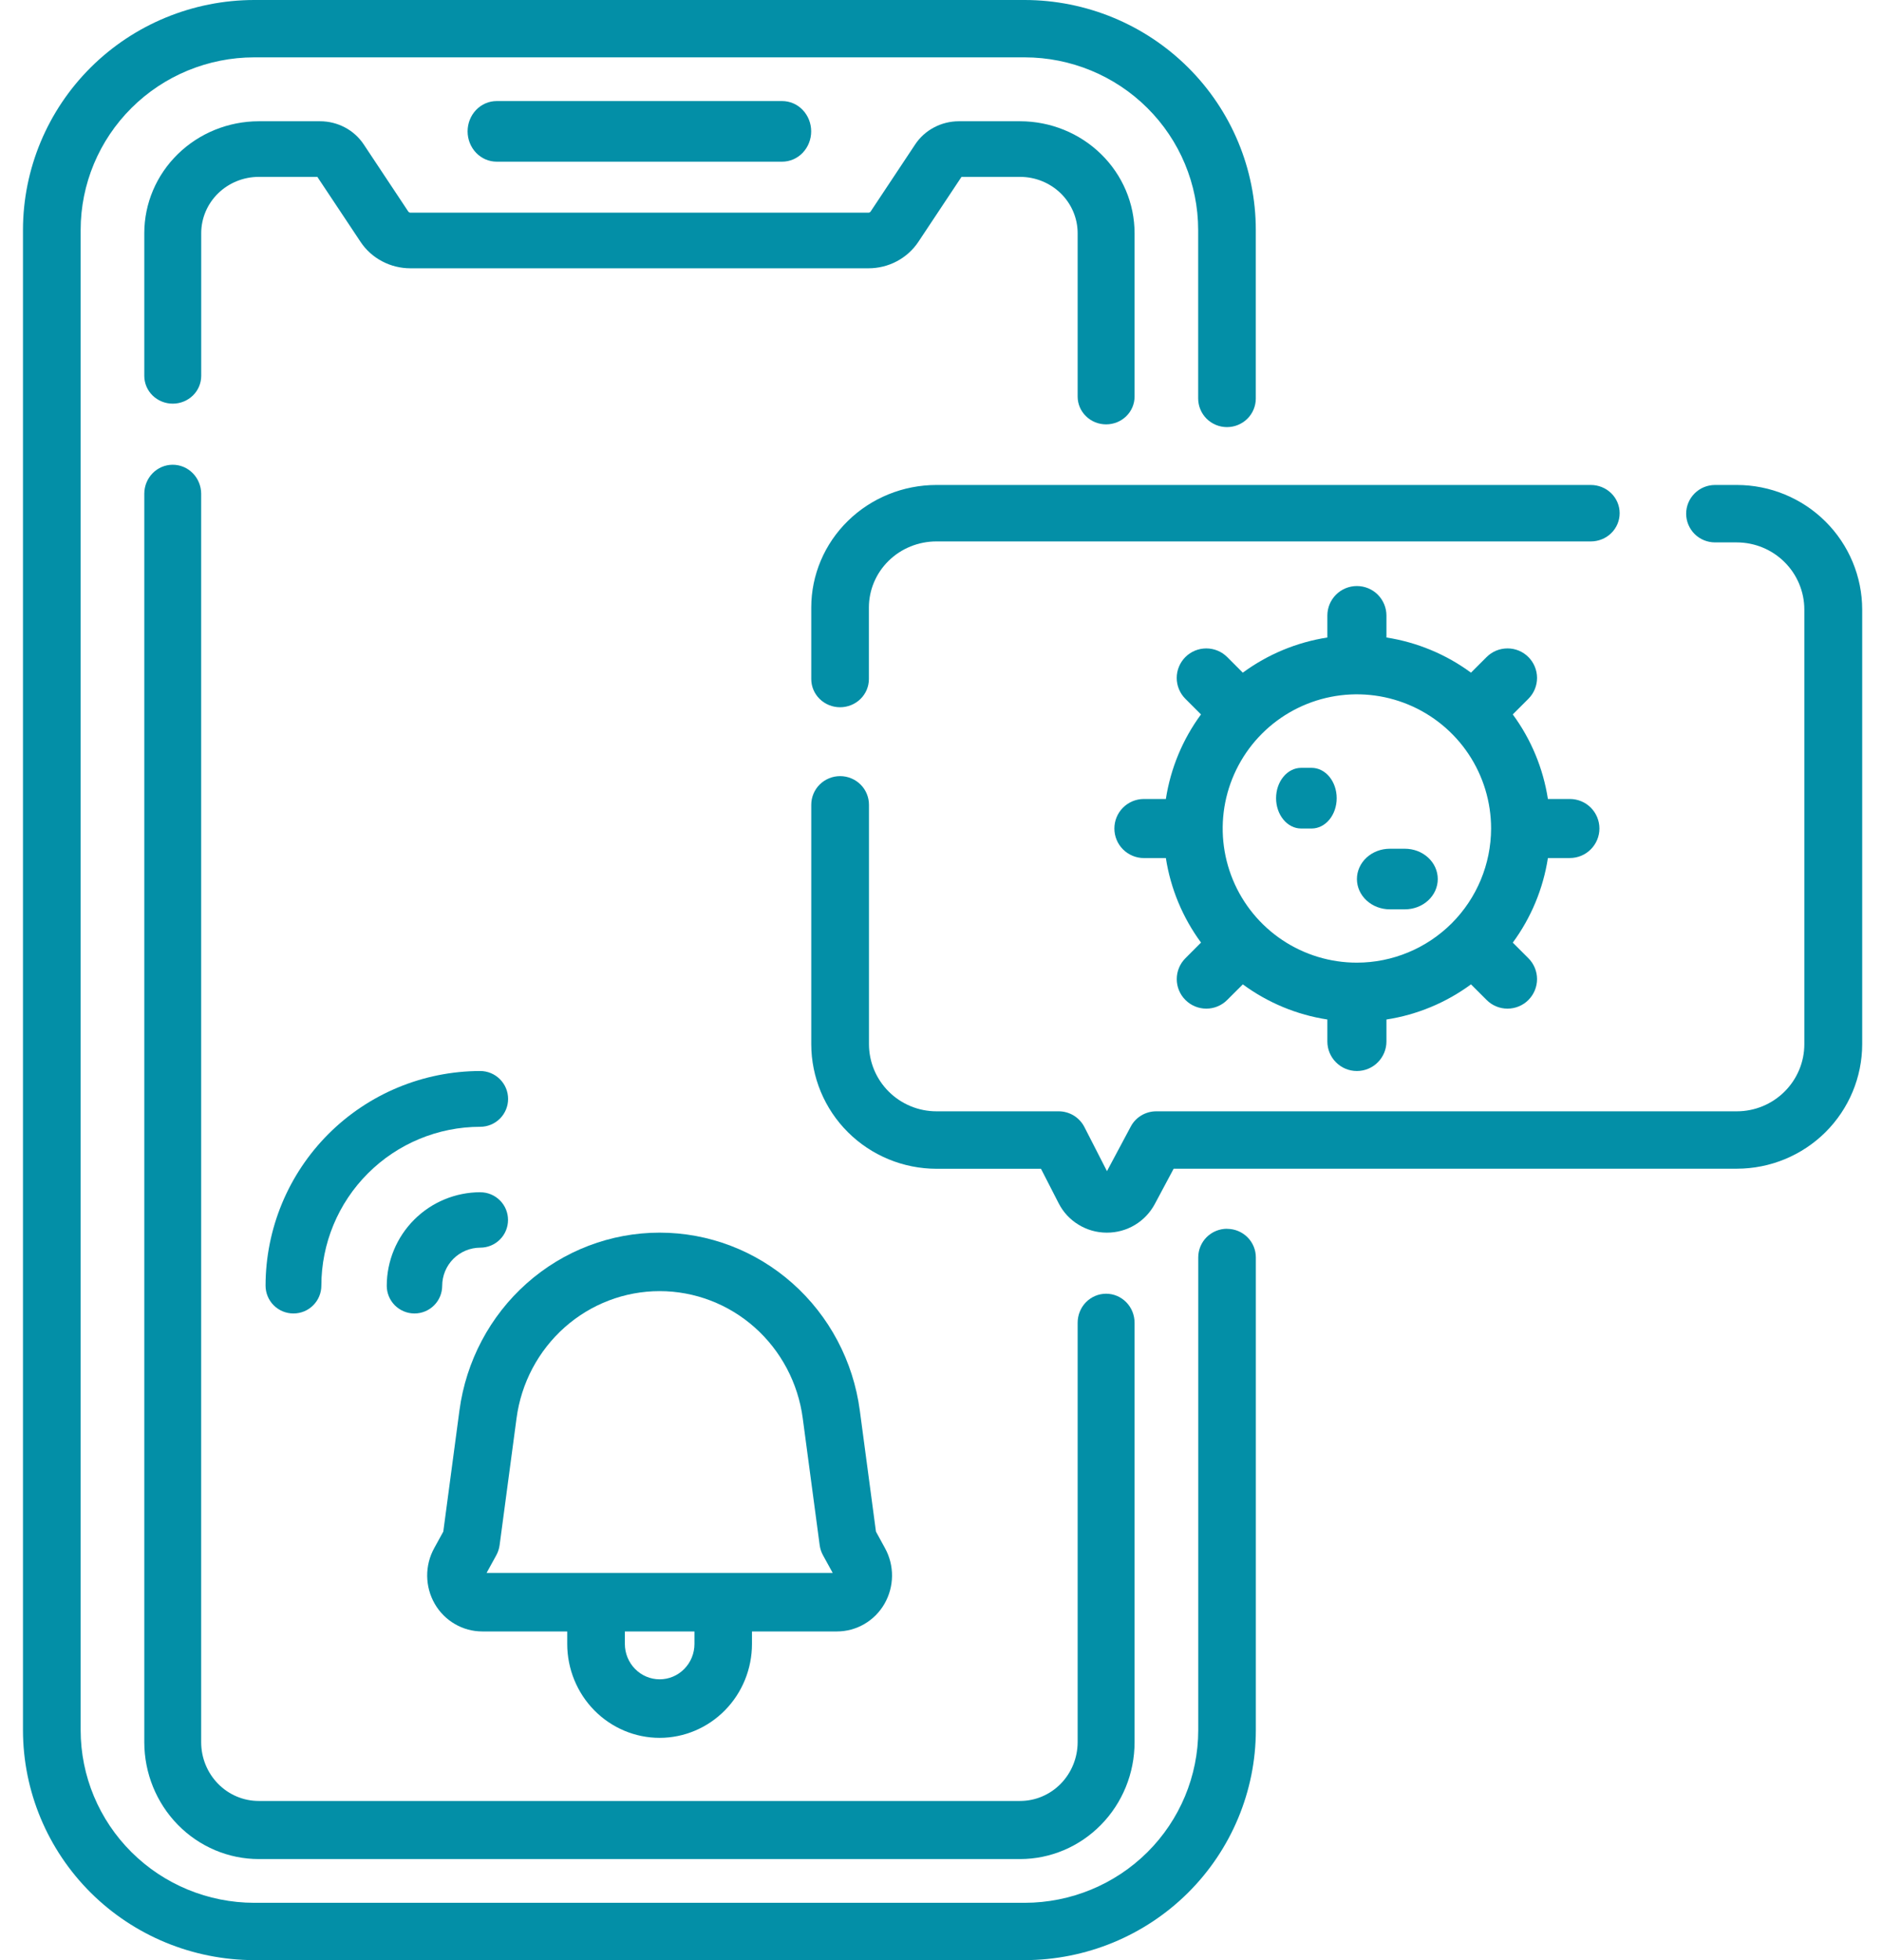 <?xml version="1.0" encoding="UTF-8"?> <svg xmlns="http://www.w3.org/2000/svg" width="48" height="50" viewBox="0 0 48 50" fill="none"><g id="Group 896"><path id="ÐÐ¾Ð½ÑÑÑ 1749" d="M31.295 31.344C31.1 31.344 30.914 31.421 30.776 31.557C30.639 31.694 30.561 31.88 30.561 32.073V44.136C30.56 45.303 30.093 46.422 29.264 47.247C28.434 48.072 27.309 48.536 26.136 48.538H6.483C5.309 48.536 4.184 48.072 3.355 47.247C2.525 46.422 2.058 45.303 2.057 44.136V5.864C2.058 4.697 2.525 3.578 3.355 2.753C4.184 1.928 5.309 1.464 6.483 1.463H26.134C27.307 1.464 28.432 1.928 29.261 2.753C30.091 3.578 30.558 4.697 30.559 5.864V10.164C30.559 10.358 30.637 10.544 30.774 10.681C30.912 10.818 31.099 10.895 31.294 10.895C31.489 10.895 31.676 10.818 31.814 10.681C31.952 10.544 32.029 10.358 32.029 10.164V5.864C32.028 4.309 31.406 2.819 30.301 1.72C29.195 0.62 27.697 0.002 26.134 0L6.483 0C4.919 0.002 3.421 0.62 2.315 1.719C1.21 2.819 0.588 4.309 0.586 5.864V44.136C0.588 45.691 1.21 47.181 2.315 48.281C3.421 49.38 4.919 49.998 6.483 50H26.134C27.697 49.998 29.195 49.38 30.301 48.281C31.406 47.181 32.028 45.691 32.03 44.136V32.075C32.03 31.881 31.953 31.696 31.815 31.559C31.677 31.422 31.491 31.346 31.297 31.346L31.295 31.344Z" fill="#038FA7"></path><path id="ÐÐ¾Ð½ÑÑÑ 1750" d="M4.404 11.855C4.212 11.855 4.028 11.933 3.892 12.072C3.756 12.211 3.68 12.399 3.68 12.595V44.442C3.681 45.232 3.989 45.989 4.536 46.548C5.084 47.107 5.826 47.422 6.6 47.422H26.017C26.791 47.422 27.534 47.107 28.081 46.548C28.629 45.99 28.937 45.232 28.937 44.442V33.742C28.937 33.546 28.861 33.357 28.725 33.218C28.588 33.079 28.404 33.001 28.211 33.001C28.018 33.001 27.834 33.079 27.697 33.218C27.561 33.357 27.485 33.546 27.485 33.742V44.442C27.484 44.839 27.329 45.22 27.054 45.501C26.779 45.782 26.406 45.94 26.017 45.94H6.598C6.209 45.94 5.836 45.782 5.561 45.501C5.286 45.22 5.131 44.839 5.131 44.442V12.595C5.131 12.498 5.112 12.402 5.075 12.312C5.039 12.222 4.985 12.14 4.918 12.072C4.85 12.003 4.77 11.948 4.682 11.911C4.594 11.874 4.5 11.855 4.404 11.855Z" fill="#038FA7"></path><path id="ÐÐ¾Ð½ÑÑÑ 1751" d="M23.424 6.167L24.523 4.512H26.017C26.406 4.512 26.779 4.664 27.054 4.932C27.329 5.201 27.484 5.565 27.485 5.945V10.116C27.485 10.304 27.561 10.484 27.698 10.617C27.834 10.751 28.018 10.825 28.211 10.825C28.404 10.825 28.588 10.751 28.725 10.617C28.861 10.484 28.937 10.304 28.937 10.116V5.945C28.936 5.189 28.629 4.465 28.081 3.93C27.534 3.395 26.792 3.094 26.018 3.093H24.457C24.235 3.093 24.016 3.147 23.821 3.251C23.626 3.354 23.46 3.504 23.34 3.686L22.205 5.396C22.199 5.405 22.191 5.412 22.181 5.417C22.171 5.422 22.16 5.425 22.149 5.425H10.469C10.458 5.425 10.447 5.422 10.437 5.417C10.428 5.412 10.419 5.405 10.413 5.396L9.279 3.687C9.158 3.504 8.993 3.354 8.798 3.251C8.602 3.147 8.384 3.093 8.161 3.093H6.6C5.826 3.094 5.084 3.395 4.536 3.93C3.989 4.464 3.681 5.189 3.68 5.945V9.587C3.68 9.776 3.756 9.956 3.892 10.089C4.029 10.222 4.213 10.297 4.406 10.297C4.599 10.297 4.783 10.222 4.92 10.089C5.056 9.956 5.132 9.776 5.132 9.587V5.945C5.133 5.565 5.288 5.201 5.563 4.932C5.838 4.664 6.211 4.512 6.6 4.512H8.094L9.194 6.167C9.331 6.375 9.52 6.546 9.743 6.664C9.966 6.783 10.215 6.844 10.469 6.844H22.149C22.402 6.844 22.652 6.783 22.875 6.664C23.097 6.546 23.286 6.375 23.424 6.167Z" fill="#038FA7"></path><path id="ÐÐ¾Ð½ÑÑÑ 1752" d="M19.949 4.124C20.145 4.124 20.334 4.043 20.472 3.898C20.611 3.753 20.689 3.556 20.689 3.351C20.689 3.146 20.611 2.949 20.472 2.804C20.334 2.659 20.145 2.578 19.949 2.578H12.667C12.47 2.578 12.282 2.659 12.143 2.804C12.004 2.949 11.926 3.146 11.926 3.351C11.926 3.556 12.004 3.753 12.143 3.898C12.282 4.043 12.47 4.124 12.667 4.124H19.949Z" fill="#038FA7"></path><path id="ÐÐ¾Ð½ÑÑÑ 1753" d="M44.298 12.371H43.742C43.546 12.371 43.359 12.448 43.221 12.586C43.083 12.723 43.005 12.909 43.005 13.104C43.005 13.298 43.083 13.484 43.221 13.622C43.359 13.759 43.546 13.836 43.742 13.836H44.298C44.754 13.837 45.192 14.017 45.514 14.338C45.837 14.659 46.019 15.095 46.019 15.549V26.636C46.019 27.09 45.837 27.525 45.514 27.846C45.192 28.167 44.754 28.348 44.298 28.348H29.49C29.356 28.348 29.225 28.384 29.11 28.453C28.996 28.521 28.902 28.619 28.84 28.737L28.233 29.874L27.657 28.748C27.595 28.628 27.501 28.527 27.386 28.456C27.27 28.386 27.137 28.348 27.001 28.348H23.884C23.428 28.348 22.991 28.167 22.668 27.846C22.345 27.525 22.164 27.09 22.163 26.636V20.53C22.163 20.336 22.086 20.149 21.948 20.012C21.809 19.875 21.622 19.798 21.427 19.798C21.232 19.798 21.044 19.875 20.906 20.012C20.768 20.149 20.691 20.336 20.691 20.53V26.636C20.692 27.479 21.029 28.287 21.627 28.882C22.226 29.478 23.038 29.813 23.885 29.814H26.55L27 30.692C27.114 30.917 27.288 31.106 27.504 31.238C27.719 31.371 27.967 31.442 28.22 31.443H28.232C28.483 31.444 28.73 31.376 28.945 31.247C29.16 31.118 29.335 30.933 29.453 30.713L29.934 29.812H44.301C45.147 29.811 45.959 29.476 46.558 28.881C47.157 28.285 47.494 27.477 47.495 26.635V15.549C47.494 14.707 47.157 13.899 46.558 13.303C45.959 12.707 45.147 12.372 44.301 12.371H44.298Z" fill="#038FA7"></path><path id="ÐÐ¾Ð½ÑÑÑ 1754" d="M20.691 15.494V17.321C20.691 17.512 20.768 17.695 20.906 17.83C21.044 17.965 21.231 18.041 21.426 18.041C21.621 18.041 21.808 17.965 21.946 17.83C22.084 17.695 22.161 17.512 22.161 17.321V15.494C22.162 15.048 22.343 14.62 22.665 14.305C22.987 13.989 23.424 13.812 23.88 13.811H40.574C40.769 13.811 40.956 13.735 41.094 13.6C41.232 13.465 41.309 13.282 41.309 13.091C41.309 12.9 41.232 12.717 41.094 12.582C40.956 12.447 40.769 12.371 40.574 12.371H23.88C23.035 12.372 22.224 12.701 21.626 13.287C21.028 13.872 20.692 14.666 20.691 15.494Z" fill="#038FA7"></path><path id="ÐÐ¾Ð½ÑÑÑ 1755" d="M40.039 21.887C40.239 21.887 40.431 21.808 40.572 21.666C40.713 21.525 40.793 21.334 40.793 21.134C40.793 20.934 40.713 20.742 40.572 20.601C40.431 20.46 40.239 20.381 40.039 20.381H39.479C39.358 19.6 39.051 18.86 38.583 18.224L38.981 17.826C39.123 17.684 39.202 17.492 39.202 17.293C39.202 17.093 39.122 16.901 38.981 16.76C38.84 16.619 38.648 16.539 38.448 16.54C38.248 16.54 38.057 16.619 37.916 16.76L37.517 17.159C36.881 16.69 36.141 16.383 35.361 16.262V15.702C35.361 15.502 35.281 15.311 35.14 15.169C34.999 15.028 34.807 14.949 34.607 14.949C34.407 14.949 34.216 15.028 34.075 15.169C33.933 15.311 33.854 15.502 33.854 15.702V16.262C33.073 16.383 32.333 16.691 31.697 17.159L31.299 16.76C31.157 16.619 30.966 16.54 30.766 16.54C30.566 16.54 30.375 16.619 30.233 16.76C30.092 16.902 30.012 17.093 30.012 17.293C30.012 17.493 30.092 17.685 30.233 17.826L30.631 18.224C30.163 18.86 29.856 19.6 29.735 20.381H29.175C28.975 20.381 28.784 20.46 28.642 20.602C28.501 20.743 28.422 20.934 28.422 21.134C28.422 21.334 28.501 21.526 28.642 21.667C28.784 21.808 28.975 21.888 29.175 21.888H29.735C29.856 22.668 30.164 23.408 30.632 24.044L30.234 24.443C30.092 24.584 30.013 24.776 30.013 24.976C30.013 25.175 30.092 25.367 30.234 25.508C30.375 25.65 30.567 25.729 30.767 25.729C30.966 25.729 31.158 25.65 31.299 25.508L31.698 25.11C32.334 25.578 33.073 25.886 33.854 26.006V26.567C33.854 26.766 33.933 26.958 34.075 27.099C34.216 27.241 34.407 27.32 34.607 27.32C34.807 27.32 34.999 27.241 35.14 27.099C35.281 26.958 35.361 26.766 35.361 26.567V26.006C36.141 25.886 36.881 25.578 37.517 25.11L37.916 25.508C38.057 25.65 38.248 25.729 38.448 25.729C38.648 25.729 38.84 25.65 38.981 25.509C39.122 25.367 39.202 25.176 39.202 24.976C39.202 24.776 39.123 24.584 38.981 24.443L38.583 24.045C39.051 23.409 39.358 22.669 39.479 21.888H40.039V21.887ZM34.607 24.556C33.93 24.556 33.269 24.356 32.706 23.98C32.143 23.604 31.704 23.069 31.445 22.444C31.186 21.818 31.118 21.13 31.25 20.466C31.383 19.802 31.709 19.192 32.187 18.714C32.666 18.235 33.276 17.909 33.94 17.777C34.603 17.645 35.291 17.713 35.917 17.972C36.542 18.231 37.077 18.67 37.453 19.232C37.829 19.795 38.03 20.457 38.03 21.134C38.028 22.041 37.667 22.91 37.026 23.552C36.384 24.193 35.515 24.555 34.608 24.556H34.607Z" fill="#038FA7"></path><path id="ÐÐ¾Ð½ÑÑÑ 1756" d="M33.455 19.587H33.184C33.014 19.587 32.852 19.669 32.733 19.814C32.613 19.959 32.546 20.155 32.546 20.361C32.546 20.566 32.613 20.762 32.733 20.907C32.852 21.052 33.014 21.134 33.184 21.134H33.455C33.624 21.134 33.786 21.052 33.906 20.907C34.025 20.762 34.092 20.566 34.092 20.361C34.092 20.155 34.025 19.959 33.906 19.814C33.786 19.669 33.624 19.587 33.455 19.587Z" fill="#038FA7"></path><path id="ÐÐ¾Ð½ÑÑÑ 1757" d="M35.831 21.65H35.447C35.225 21.65 35.011 21.731 34.854 21.876C34.697 22.021 34.608 22.218 34.608 22.423C34.608 22.628 34.697 22.825 34.854 22.97C35.011 23.115 35.225 23.196 35.447 23.196H35.831C36.053 23.196 36.267 23.115 36.424 22.97C36.582 22.825 36.67 22.628 36.67 22.423C36.67 22.218 36.582 22.021 36.424 21.876C36.267 21.731 36.053 21.65 35.831 21.65Z" fill="#038FA7"></path><path id="ÐÐ¾Ð½ÑÑÑ 1758" d="M22.341 39.069L21.929 35.978C21.762 34.722 21.152 33.57 20.213 32.736C19.275 31.902 18.07 31.443 16.824 31.443C15.577 31.443 14.373 31.902 13.434 32.736C12.495 33.57 11.886 34.722 11.718 35.978L11.306 39.069L11.074 39.492C10.954 39.709 10.893 39.954 10.895 40.203C10.898 40.452 10.964 40.696 11.088 40.911C11.212 41.126 11.389 41.304 11.602 41.427C11.814 41.551 12.055 41.616 12.3 41.616H14.467V41.934C14.467 42.57 14.716 43.179 15.157 43.628C15.599 44.077 16.198 44.33 16.823 44.33C17.448 44.33 18.047 44.077 18.489 43.628C18.931 43.179 19.179 42.57 19.179 41.934V41.616H21.347C21.591 41.616 21.832 41.551 22.045 41.427C22.257 41.304 22.434 41.126 22.558 40.911C22.682 40.696 22.748 40.452 22.751 40.203C22.753 39.954 22.692 39.709 22.572 39.492L22.341 39.069ZM17.712 41.934C17.712 42.174 17.619 42.403 17.452 42.572C17.286 42.742 17.06 42.837 16.825 42.837C16.589 42.837 16.364 42.742 16.197 42.572C16.031 42.403 15.937 42.174 15.937 41.934V41.616H17.712V41.934ZM18.444 40.123H12.41L12.657 39.674C12.702 39.592 12.731 39.503 12.743 39.41L13.174 36.179C13.293 35.28 13.729 34.457 14.4 33.86C15.071 33.264 15.932 32.935 16.824 32.935C17.715 32.935 18.577 33.264 19.248 33.86C19.919 34.457 20.355 35.28 20.474 36.179L20.905 39.41C20.917 39.503 20.946 39.592 20.991 39.674L21.238 40.123H18.444Z" fill="#038FA7"></path><path id="ÐÐ¾Ð½ÑÑÑ 1759" d="M12.251 30.412C11.618 30.413 11.011 30.664 10.564 31.112C10.117 31.559 9.865 32.166 9.864 32.798C9.864 32.986 9.939 33.165 10.071 33.298C10.204 33.43 10.384 33.505 10.571 33.505C10.759 33.505 10.939 33.43 11.071 33.298C11.204 33.165 11.278 32.986 11.278 32.798C11.279 32.54 11.381 32.294 11.563 32.111C11.745 31.929 11.992 31.827 12.25 31.826C12.438 31.826 12.617 31.752 12.75 31.619C12.883 31.487 12.957 31.307 12.957 31.119C12.957 30.932 12.883 30.752 12.75 30.62C12.617 30.487 12.438 30.413 12.25 30.413L12.251 30.412Z" fill="#038FA7"></path><path id="ÐÐ¾Ð½ÑÑÑ 1760" d="M12.248 27.32C10.796 27.322 9.405 27.899 8.378 28.925C7.352 29.951 6.775 31.343 6.773 32.794C6.773 32.983 6.848 33.164 6.981 33.297C7.115 33.431 7.296 33.505 7.484 33.505C7.673 33.505 7.854 33.431 7.987 33.297C8.121 33.164 8.196 32.983 8.196 32.794C8.197 31.72 8.624 30.69 9.384 29.931C10.143 29.171 11.173 28.744 12.247 28.743C12.436 28.743 12.617 28.668 12.75 28.535C12.884 28.401 12.959 28.22 12.959 28.032C12.959 27.843 12.884 27.662 12.75 27.529C12.617 27.395 12.436 27.32 12.247 27.32L12.248 27.32Z" fill="#038FA7"></path></g></svg> 